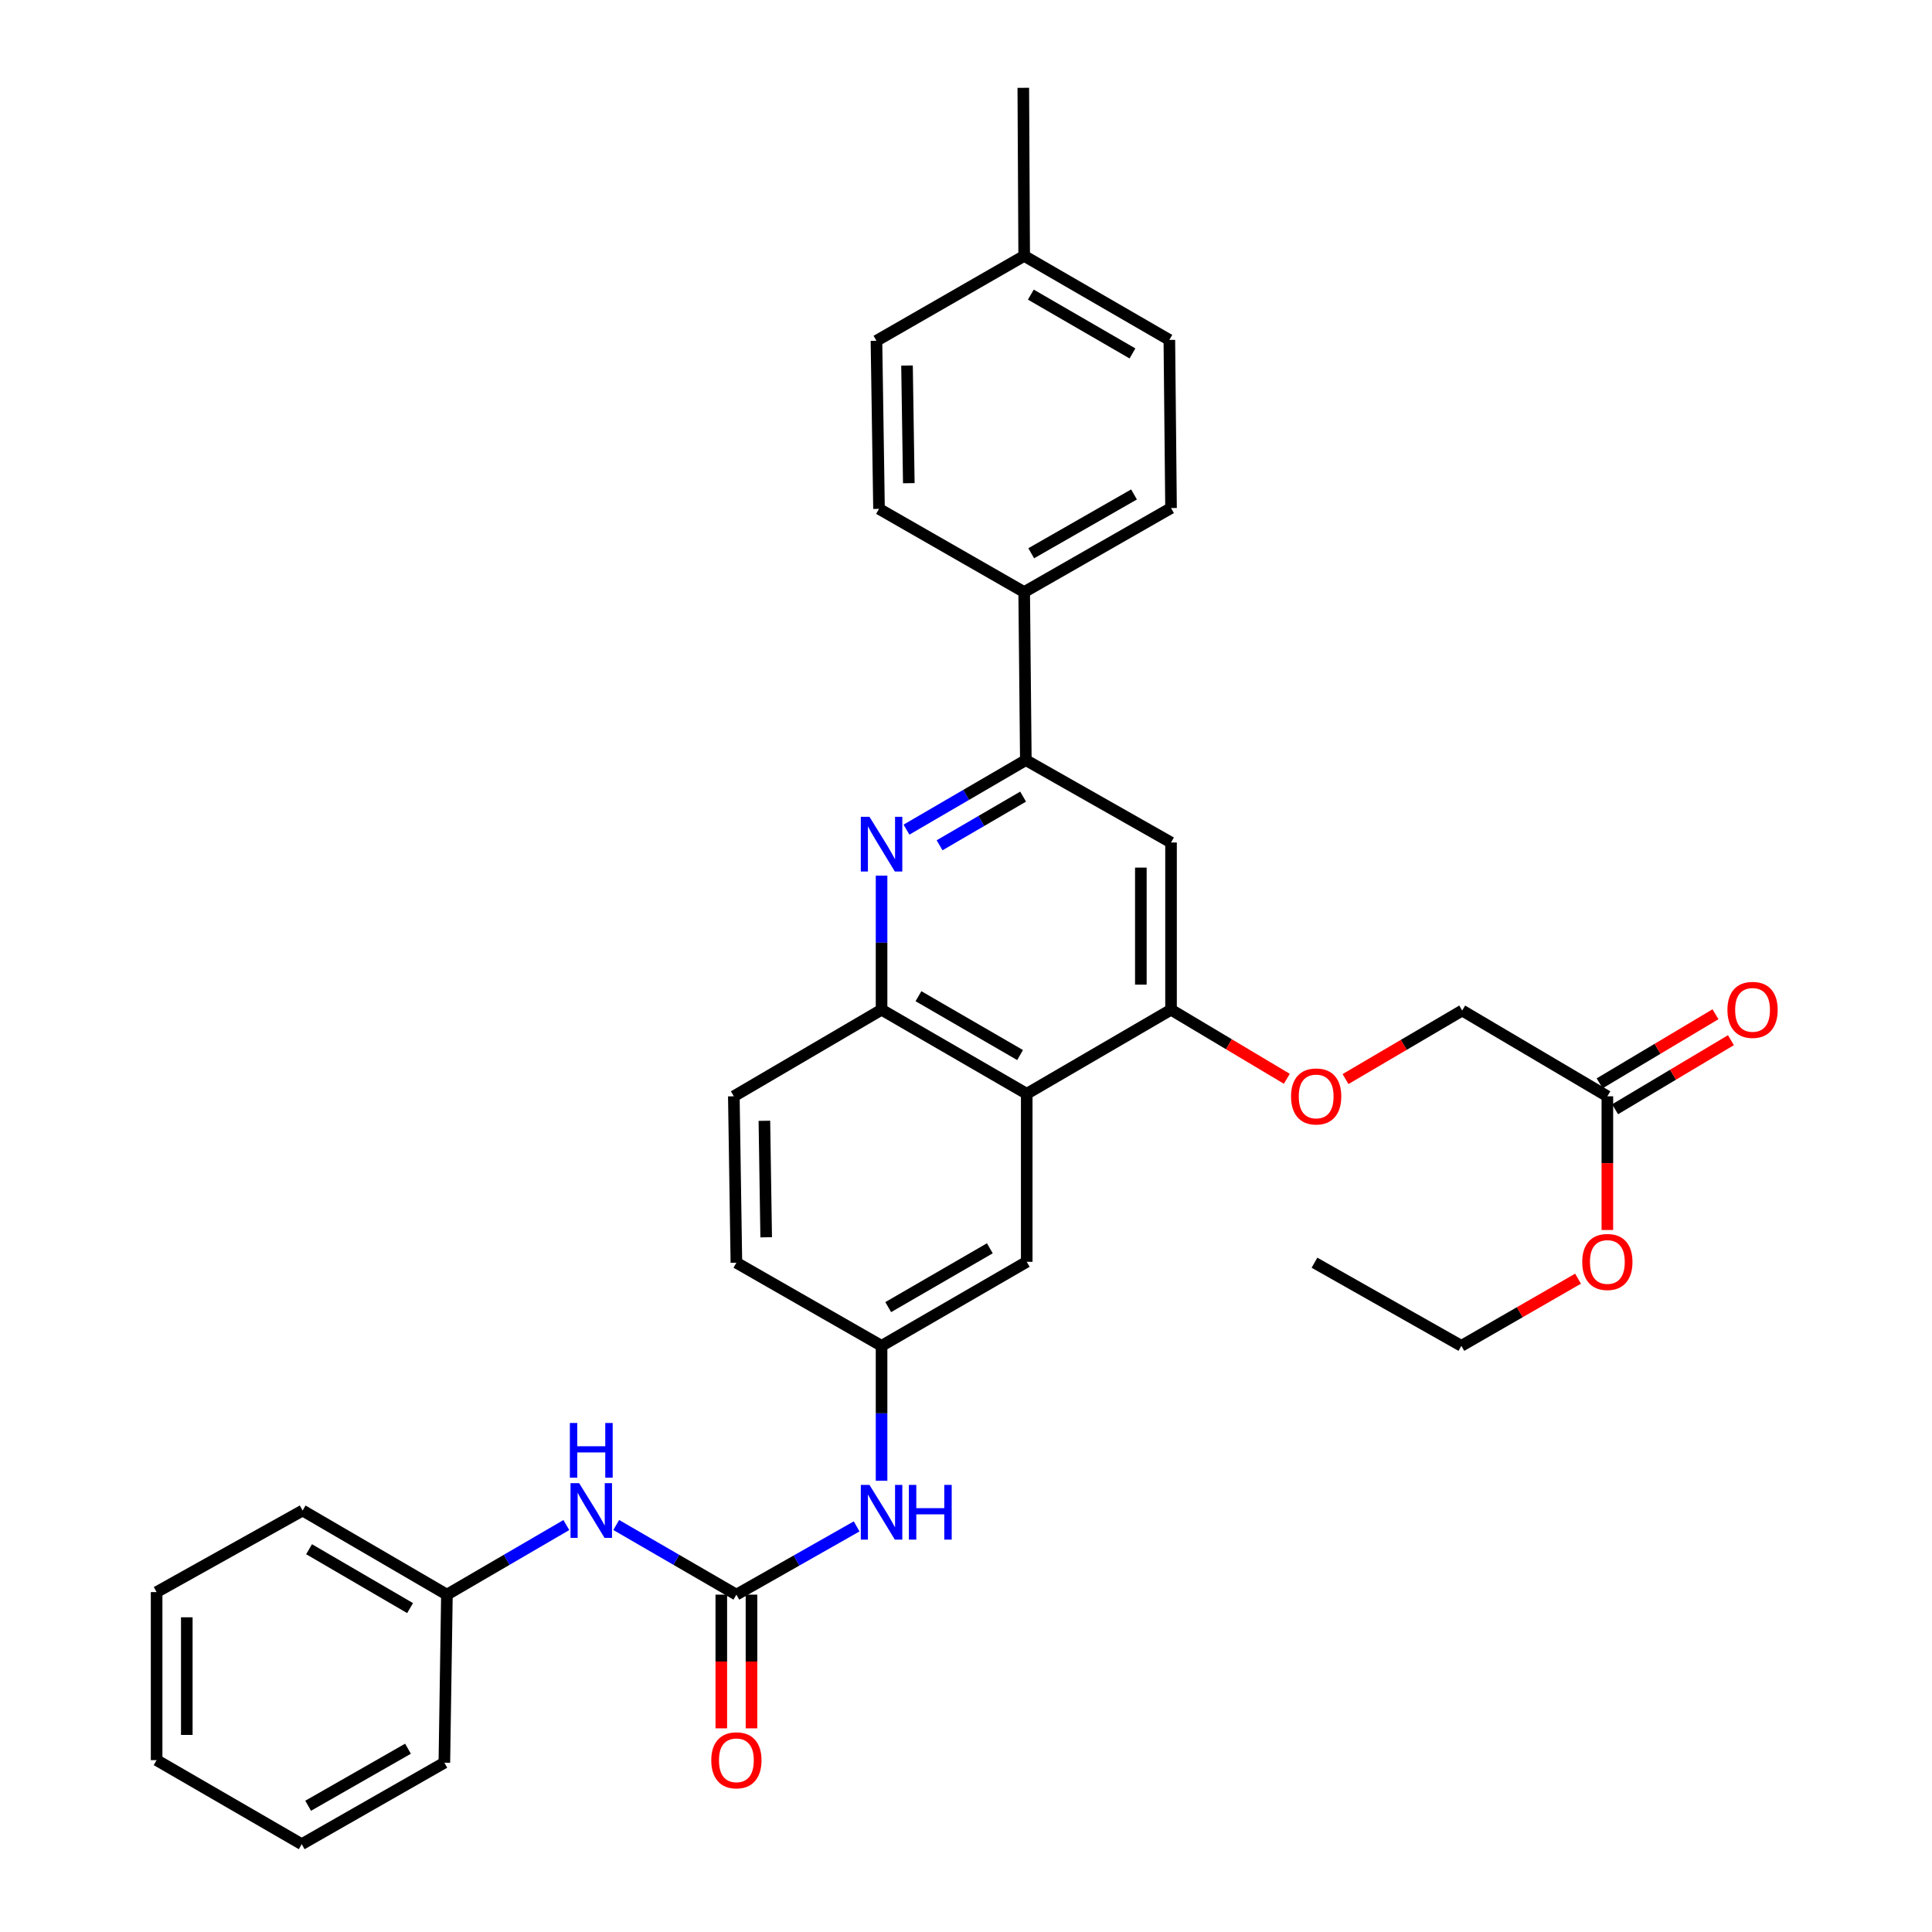 <?xml version='1.0' encoding='iso-8859-1'?>
<svg version='1.1' baseProfile='full'
              xmlns='http://www.w3.org/2000/svg'
                      xmlns:rdkit='http://www.rdkit.org/xml'
                      xmlns:xlink='http://www.w3.org/1999/xlink'
                  xml:space='preserve'
width='1000px' height='1000px' viewBox='0 0 1000 1000'>
<!-- END OF HEADER -->
<rect style='opacity:1.0;fill:#FFFFFF;stroke:none' width='1000' height='1000' x='0' y='0'> </rect>
<path class='bond-2' d='M 469.196,429.417 L 500.081,411.426' style='fill:none;fill-rule:evenodd;stroke:#0000FF;stroke-width:6px;stroke-linecap:butt;stroke-linejoin:miter;stroke-opacity:1' />
<path class='bond-2' d='M 500.081,411.426 L 530.967,393.435' style='fill:none;fill-rule:evenodd;stroke:#000000;stroke-width:6px;stroke-linecap:butt;stroke-linejoin:miter;stroke-opacity:1' />
<path class='bond-2' d='M 486.324,437.518 L 507.944,424.924' style='fill:none;fill-rule:evenodd;stroke:#0000FF;stroke-width:6px;stroke-linecap:butt;stroke-linejoin:miter;stroke-opacity:1' />
<path class='bond-2' d='M 507.944,424.924 L 529.564,412.33' style='fill:none;fill-rule:evenodd;stroke:#000000;stroke-width:6px;stroke-linecap:butt;stroke-linejoin:miter;stroke-opacity:1' />
<path class='bond-4' d='M 456.295,453.234 L 456.295,487.93' style='fill:none;fill-rule:evenodd;stroke:#0000FF;stroke-width:6px;stroke-linecap:butt;stroke-linejoin:miter;stroke-opacity:1' />
<path class='bond-4' d='M 456.295,487.93 L 456.295,522.625' style='fill:none;fill-rule:evenodd;stroke:#000000;stroke-width:6px;stroke-linecap:butt;stroke-linejoin:miter;stroke-opacity:1' />
<path class='bond-0' d='M 531.435,566.14 L 456.295,522.625' style='fill:none;fill-rule:evenodd;stroke:#000000;stroke-width:6px;stroke-linecap:butt;stroke-linejoin:miter;stroke-opacity:1' />
<path class='bond-0' d='M 527.993,546.095 L 475.395,515.634' style='fill:none;fill-rule:evenodd;stroke:#000000;stroke-width:6px;stroke-linecap:butt;stroke-linejoin:miter;stroke-opacity:1' />
<path class='bond-3' d='M 531.435,566.14 L 606.124,522.625' style='fill:none;fill-rule:evenodd;stroke:#000000;stroke-width:6px;stroke-linecap:butt;stroke-linejoin:miter;stroke-opacity:1' />
<path class='bond-9' d='M 531.435,566.14 L 531.435,653.109' style='fill:none;fill-rule:evenodd;stroke:#000000;stroke-width:6px;stroke-linecap:butt;stroke-linejoin:miter;stroke-opacity:1' />
<path class='bond-1' d='M 381.155,825.381 L 412.275,807.722' style='fill:none;fill-rule:evenodd;stroke:#000000;stroke-width:6px;stroke-linecap:butt;stroke-linejoin:miter;stroke-opacity:1' />
<path class='bond-1' d='M 412.275,807.722 L 443.395,790.063' style='fill:none;fill-rule:evenodd;stroke:#0000FF;stroke-width:6px;stroke-linecap:butt;stroke-linejoin:miter;stroke-opacity:1' />
<path class='bond-7' d='M 381.155,825.381 L 350.054,807.356' style='fill:none;fill-rule:evenodd;stroke:#000000;stroke-width:6px;stroke-linecap:butt;stroke-linejoin:miter;stroke-opacity:1' />
<path class='bond-7' d='M 350.054,807.356 L 318.952,789.331' style='fill:none;fill-rule:evenodd;stroke:#0000FF;stroke-width:6px;stroke-linecap:butt;stroke-linejoin:miter;stroke-opacity:1' />
<path class='bond-13' d='M 373.345,825.381 L 373.345,859.984' style='fill:none;fill-rule:evenodd;stroke:#000000;stroke-width:6px;stroke-linecap:butt;stroke-linejoin:miter;stroke-opacity:1' />
<path class='bond-13' d='M 373.345,859.984 L 373.345,894.586' style='fill:none;fill-rule:evenodd;stroke:#FF0000;stroke-width:6px;stroke-linecap:butt;stroke-linejoin:miter;stroke-opacity:1' />
<path class='bond-13' d='M 388.966,825.381 L 388.966,859.984' style='fill:none;fill-rule:evenodd;stroke:#000000;stroke-width:6px;stroke-linecap:butt;stroke-linejoin:miter;stroke-opacity:1' />
<path class='bond-13' d='M 388.966,859.984 L 388.966,894.586' style='fill:none;fill-rule:evenodd;stroke:#FF0000;stroke-width:6px;stroke-linecap:butt;stroke-linejoin:miter;stroke-opacity:1' />
<path class='bond-5' d='M 530.967,393.435 L 606.124,436.082' style='fill:none;fill-rule:evenodd;stroke:#000000;stroke-width:6px;stroke-linecap:butt;stroke-linejoin:miter;stroke-opacity:1' />
<path class='bond-8' d='M 530.967,393.435 L 530.116,306.448' style='fill:none;fill-rule:evenodd;stroke:#000000;stroke-width:6px;stroke-linecap:butt;stroke-linejoin:miter;stroke-opacity:1' />
<path class='bond-10' d='M 606.124,522.625 L 636.092,540.504' style='fill:none;fill-rule:evenodd;stroke:#000000;stroke-width:6px;stroke-linecap:butt;stroke-linejoin:miter;stroke-opacity:1' />
<path class='bond-10' d='M 636.092,540.504 L 666.06,558.382' style='fill:none;fill-rule:evenodd;stroke:#FF0000;stroke-width:6px;stroke-linecap:butt;stroke-linejoin:miter;stroke-opacity:1' />
<path class='bond-33' d='M 606.124,522.625 L 606.124,436.082' style='fill:none;fill-rule:evenodd;stroke:#000000;stroke-width:6px;stroke-linecap:butt;stroke-linejoin:miter;stroke-opacity:1' />
<path class='bond-33' d='M 590.502,509.644 L 590.502,449.063' style='fill:none;fill-rule:evenodd;stroke:#000000;stroke-width:6px;stroke-linecap:butt;stroke-linejoin:miter;stroke-opacity:1' />
<path class='bond-14' d='M 456.295,522.625 L 379.828,567.442' style='fill:none;fill-rule:evenodd;stroke:#000000;stroke-width:6px;stroke-linecap:butt;stroke-linejoin:miter;stroke-opacity:1' />
<path class='bond-6' d='M 456.295,766.429 L 456.295,731.518' style='fill:none;fill-rule:evenodd;stroke:#0000FF;stroke-width:6px;stroke-linecap:butt;stroke-linejoin:miter;stroke-opacity:1' />
<path class='bond-6' d='M 456.295,731.518 L 456.295,696.607' style='fill:none;fill-rule:evenodd;stroke:#000000;stroke-width:6px;stroke-linecap:butt;stroke-linejoin:miter;stroke-opacity:1' />
<path class='bond-20' d='M 293.14,789.366 L 262.233,807.373' style='fill:none;fill-rule:evenodd;stroke:#0000FF;stroke-width:6px;stroke-linecap:butt;stroke-linejoin:miter;stroke-opacity:1' />
<path class='bond-20' d='M 262.233,807.373 L 231.327,825.381' style='fill:none;fill-rule:evenodd;stroke:#000000;stroke-width:6px;stroke-linecap:butt;stroke-linejoin:miter;stroke-opacity:1' />
<path class='bond-16' d='M 530.116,306.448 L 606.124,262.959' style='fill:none;fill-rule:evenodd;stroke:#000000;stroke-width:6px;stroke-linecap:butt;stroke-linejoin:miter;stroke-opacity:1' />
<path class='bond-16' d='M 533.759,286.366 L 586.965,255.924' style='fill:none;fill-rule:evenodd;stroke:#000000;stroke-width:6px;stroke-linecap:butt;stroke-linejoin:miter;stroke-opacity:1' />
<path class='bond-17' d='M 530.116,306.448 L 454.976,263.385' style='fill:none;fill-rule:evenodd;stroke:#000000;stroke-width:6px;stroke-linecap:butt;stroke-linejoin:miter;stroke-opacity:1' />
<path class='bond-34' d='M 531.435,653.109 L 456.295,696.607' style='fill:none;fill-rule:evenodd;stroke:#000000;stroke-width:6px;stroke-linecap:butt;stroke-linejoin:miter;stroke-opacity:1' />
<path class='bond-34' d='M 512.338,646.114 L 459.74,676.562' style='fill:none;fill-rule:evenodd;stroke:#000000;stroke-width:6px;stroke-linecap:butt;stroke-linejoin:miter;stroke-opacity:1' />
<path class='bond-18' d='M 696.438,558.52 L 726.633,540.785' style='fill:none;fill-rule:evenodd;stroke:#FF0000;stroke-width:6px;stroke-linecap:butt;stroke-linejoin:miter;stroke-opacity:1' />
<path class='bond-18' d='M 726.633,540.785 L 756.829,523.051' style='fill:none;fill-rule:evenodd;stroke:#000000;stroke-width:6px;stroke-linecap:butt;stroke-linejoin:miter;stroke-opacity:1' />
<path class='bond-11' d='M 831.969,567.442 L 756.829,523.051' style='fill:none;fill-rule:evenodd;stroke:#000000;stroke-width:6px;stroke-linecap:butt;stroke-linejoin:miter;stroke-opacity:1' />
<path class='bond-15' d='M 835.97,574.15 L 865.95,556.271' style='fill:none;fill-rule:evenodd;stroke:#000000;stroke-width:6px;stroke-linecap:butt;stroke-linejoin:miter;stroke-opacity:1' />
<path class='bond-15' d='M 865.95,556.271 L 895.931,538.391' style='fill:none;fill-rule:evenodd;stroke:#FF0000;stroke-width:6px;stroke-linecap:butt;stroke-linejoin:miter;stroke-opacity:1' />
<path class='bond-15' d='M 827.968,560.734 L 857.949,542.854' style='fill:none;fill-rule:evenodd;stroke:#000000;stroke-width:6px;stroke-linecap:butt;stroke-linejoin:miter;stroke-opacity:1' />
<path class='bond-15' d='M 857.949,542.854 L 887.929,524.974' style='fill:none;fill-rule:evenodd;stroke:#FF0000;stroke-width:6px;stroke-linecap:butt;stroke-linejoin:miter;stroke-opacity:1' />
<path class='bond-23' d='M 831.969,567.442 L 831.969,602.045' style='fill:none;fill-rule:evenodd;stroke:#000000;stroke-width:6px;stroke-linecap:butt;stroke-linejoin:miter;stroke-opacity:1' />
<path class='bond-23' d='M 831.969,602.045 L 831.969,636.647' style='fill:none;fill-rule:evenodd;stroke:#FF0000;stroke-width:6px;stroke-linecap:butt;stroke-linejoin:miter;stroke-opacity:1' />
<path class='bond-12' d='M 456.295,696.607 L 381.155,653.578' style='fill:none;fill-rule:evenodd;stroke:#000000;stroke-width:6px;stroke-linecap:butt;stroke-linejoin:miter;stroke-opacity:1' />
<path class='bond-19' d='M 379.828,567.442 L 381.155,653.578' style='fill:none;fill-rule:evenodd;stroke:#000000;stroke-width:6px;stroke-linecap:butt;stroke-linejoin:miter;stroke-opacity:1' />
<path class='bond-19' d='M 395.646,580.122 L 396.576,640.417' style='fill:none;fill-rule:evenodd;stroke:#000000;stroke-width:6px;stroke-linecap:butt;stroke-linejoin:miter;stroke-opacity:1' />
<path class='bond-22' d='M 606.124,262.959 L 605.256,175.938' style='fill:none;fill-rule:evenodd;stroke:#000000;stroke-width:6px;stroke-linecap:butt;stroke-linejoin:miter;stroke-opacity:1' />
<path class='bond-21' d='M 454.976,263.385 L 453.648,176.398' style='fill:none;fill-rule:evenodd;stroke:#000000;stroke-width:6px;stroke-linecap:butt;stroke-linejoin:miter;stroke-opacity:1' />
<path class='bond-21' d='M 470.397,250.098 L 469.467,189.208' style='fill:none;fill-rule:evenodd;stroke:#000000;stroke-width:6px;stroke-linecap:butt;stroke-linejoin:miter;stroke-opacity:1' />
<path class='bond-27' d='M 231.327,825.381 L 156.638,781.849' style='fill:none;fill-rule:evenodd;stroke:#000000;stroke-width:6px;stroke-linecap:butt;stroke-linejoin:miter;stroke-opacity:1' />
<path class='bond-27' d='M 212.257,832.347 L 159.975,801.875' style='fill:none;fill-rule:evenodd;stroke:#000000;stroke-width:6px;stroke-linecap:butt;stroke-linejoin:miter;stroke-opacity:1' />
<path class='bond-28' d='M 231.327,825.381 L 229.999,912.367' style='fill:none;fill-rule:evenodd;stroke:#000000;stroke-width:6px;stroke-linecap:butt;stroke-linejoin:miter;stroke-opacity:1' />
<path class='bond-24' d='M 453.648,176.398 L 530.116,132.45' style='fill:none;fill-rule:evenodd;stroke:#000000;stroke-width:6px;stroke-linecap:butt;stroke-linejoin:miter;stroke-opacity:1' />
<path class='bond-35' d='M 605.256,175.938 L 530.116,132.45' style='fill:none;fill-rule:evenodd;stroke:#000000;stroke-width:6px;stroke-linecap:butt;stroke-linejoin:miter;stroke-opacity:1' />
<path class='bond-35' d='M 586.16,182.935 L 533.562,152.493' style='fill:none;fill-rule:evenodd;stroke:#000000;stroke-width:6px;stroke-linecap:butt;stroke-linejoin:miter;stroke-opacity:1' />
<path class='bond-25' d='M 816.789,661.847 L 786.596,679.227' style='fill:none;fill-rule:evenodd;stroke:#FF0000;stroke-width:6px;stroke-linecap:butt;stroke-linejoin:miter;stroke-opacity:1' />
<path class='bond-25' d='M 786.596,679.227 L 756.404,696.607' style='fill:none;fill-rule:evenodd;stroke:#000000;stroke-width:6px;stroke-linecap:butt;stroke-linejoin:miter;stroke-opacity:1' />
<path class='bond-26' d='M 530.116,132.45 L 529.656,45.455' style='fill:none;fill-rule:evenodd;stroke:#000000;stroke-width:6px;stroke-linecap:butt;stroke-linejoin:miter;stroke-opacity:1' />
<path class='bond-29' d='M 756.404,696.607 L 680.37,653.578' style='fill:none;fill-rule:evenodd;stroke:#000000;stroke-width:6px;stroke-linecap:butt;stroke-linejoin:miter;stroke-opacity:1' />
<path class='bond-30' d='M 156.638,781.849 L 81.064,824.062' style='fill:none;fill-rule:evenodd;stroke:#000000;stroke-width:6px;stroke-linecap:butt;stroke-linejoin:miter;stroke-opacity:1' />
<path class='bond-31' d='M 229.999,912.367 L 156.169,954.545' style='fill:none;fill-rule:evenodd;stroke:#000000;stroke-width:6px;stroke-linecap:butt;stroke-linejoin:miter;stroke-opacity:1' />
<path class='bond-31' d='M 211.175,905.13 L 159.495,934.655' style='fill:none;fill-rule:evenodd;stroke:#000000;stroke-width:6px;stroke-linecap:butt;stroke-linejoin:miter;stroke-opacity:1' />
<path class='bond-36' d='M 81.064,824.062 L 81.064,911.048' style='fill:none;fill-rule:evenodd;stroke:#000000;stroke-width:6px;stroke-linecap:butt;stroke-linejoin:miter;stroke-opacity:1' />
<path class='bond-36' d='M 96.686,837.11 L 96.686,898' style='fill:none;fill-rule:evenodd;stroke:#000000;stroke-width:6px;stroke-linecap:butt;stroke-linejoin:miter;stroke-opacity:1' />
<path class='bond-32' d='M 156.169,954.545 L 81.064,911.048' style='fill:none;fill-rule:evenodd;stroke:#000000;stroke-width:6px;stroke-linecap:butt;stroke-linejoin:miter;stroke-opacity:1' />
<path  class='atom-0' d='M 450.035 422.772
L 459.315 437.772
Q 460.235 439.252, 461.715 441.932
Q 463.195 444.612, 463.275 444.772
L 463.275 422.772
L 467.035 422.772
L 467.035 451.092
L 463.155 451.092
L 453.195 434.692
Q 452.035 432.772, 450.795 430.572
Q 449.595 428.372, 449.235 427.692
L 449.235 451.092
L 445.555 451.092
L 445.555 422.772
L 450.035 422.772
' fill='#0000FF'/>
<path  class='atom-7' d='M 450.035 768.582
L 459.315 783.582
Q 460.235 785.062, 461.715 787.742
Q 463.195 790.422, 463.275 790.582
L 463.275 768.582
L 467.035 768.582
L 467.035 796.902
L 463.155 796.902
L 453.195 780.502
Q 452.035 778.582, 450.795 776.382
Q 449.595 774.182, 449.235 773.502
L 449.235 796.902
L 445.555 796.902
L 445.555 768.582
L 450.035 768.582
' fill='#0000FF'/>
<path  class='atom-7' d='M 470.435 768.582
L 474.275 768.582
L 474.275 780.622
L 488.755 780.622
L 488.755 768.582
L 492.595 768.582
L 492.595 796.902
L 488.755 796.902
L 488.755 783.822
L 474.275 783.822
L 474.275 796.902
L 470.435 796.902
L 470.435 768.582
' fill='#0000FF'/>
<path  class='atom-8' d='M 299.781 767.689
L 309.061 782.689
Q 309.981 784.169, 311.461 786.849
Q 312.941 789.529, 313.021 789.689
L 313.021 767.689
L 316.781 767.689
L 316.781 796.009
L 312.901 796.009
L 302.941 779.609
Q 301.781 777.689, 300.541 775.489
Q 299.341 773.289, 298.981 772.609
L 298.981 796.009
L 295.301 796.009
L 295.301 767.689
L 299.781 767.689
' fill='#0000FF'/>
<path  class='atom-8' d='M 294.961 736.537
L 298.801 736.537
L 298.801 748.577
L 313.281 748.577
L 313.281 736.537
L 317.121 736.537
L 317.121 764.857
L 313.281 764.857
L 313.281 751.777
L 298.801 751.777
L 298.801 764.857
L 294.961 764.857
L 294.961 736.537
' fill='#0000FF'/>
<path  class='atom-11' d='M 668.246 567.522
Q 668.246 560.722, 671.606 556.922
Q 674.966 553.122, 681.246 553.122
Q 687.526 553.122, 690.886 556.922
Q 694.246 560.722, 694.246 567.522
Q 694.246 574.402, 690.846 578.322
Q 687.446 582.202, 681.246 582.202
Q 675.006 582.202, 671.606 578.322
Q 668.246 574.442, 668.246 567.522
M 681.246 579.002
Q 685.566 579.002, 687.886 576.122
Q 690.246 573.202, 690.246 567.522
Q 690.246 561.962, 687.886 559.162
Q 685.566 556.322, 681.246 556.322
Q 676.926 556.322, 674.566 559.122
Q 672.246 561.922, 672.246 567.522
Q 672.246 573.242, 674.566 576.122
Q 676.926 579.002, 681.246 579.002
' fill='#FF0000'/>
<path  class='atom-14' d='M 368.155 911.128
Q 368.155 904.328, 371.515 900.528
Q 374.875 896.728, 381.155 896.728
Q 387.435 896.728, 390.795 900.528
Q 394.155 904.328, 394.155 911.128
Q 394.155 918.008, 390.755 921.928
Q 387.355 925.808, 381.155 925.808
Q 374.915 925.808, 371.515 921.928
Q 368.155 918.048, 368.155 911.128
M 381.155 922.608
Q 385.475 922.608, 387.795 919.728
Q 390.155 916.808, 390.155 911.128
Q 390.155 905.568, 387.795 902.768
Q 385.475 899.928, 381.155 899.928
Q 376.835 899.928, 374.475 902.728
Q 372.155 905.528, 372.155 911.128
Q 372.155 916.848, 374.475 919.728
Q 376.835 922.608, 381.155 922.608
' fill='#FF0000'/>
<path  class='atom-16' d='M 894.118 522.705
Q 894.118 515.905, 897.478 512.105
Q 900.838 508.305, 907.118 508.305
Q 913.398 508.305, 916.758 512.105
Q 920.118 515.905, 920.118 522.705
Q 920.118 529.585, 916.718 533.505
Q 913.318 537.385, 907.118 537.385
Q 900.878 537.385, 897.478 533.505
Q 894.118 529.625, 894.118 522.705
M 907.118 534.185
Q 911.438 534.185, 913.758 531.305
Q 916.118 528.385, 916.118 522.705
Q 916.118 517.145, 913.758 514.345
Q 911.438 511.505, 907.118 511.505
Q 902.798 511.505, 900.438 514.305
Q 898.118 517.105, 898.118 522.705
Q 898.118 528.425, 900.438 531.305
Q 902.798 534.185, 907.118 534.185
' fill='#FF0000'/>
<path  class='atom-24' d='M 818.969 653.189
Q 818.969 646.389, 822.329 642.589
Q 825.689 638.789, 831.969 638.789
Q 838.249 638.789, 841.609 642.589
Q 844.969 646.389, 844.969 653.189
Q 844.969 660.069, 841.569 663.989
Q 838.169 667.869, 831.969 667.869
Q 825.729 667.869, 822.329 663.989
Q 818.969 660.109, 818.969 653.189
M 831.969 664.669
Q 836.289 664.669, 838.609 661.789
Q 840.969 658.869, 840.969 653.189
Q 840.969 647.629, 838.609 644.829
Q 836.289 641.989, 831.969 641.989
Q 827.649 641.989, 825.289 644.789
Q 822.969 647.589, 822.969 653.189
Q 822.969 658.909, 825.289 661.789
Q 827.649 664.669, 831.969 664.669
' fill='#FF0000'/>
</svg>
